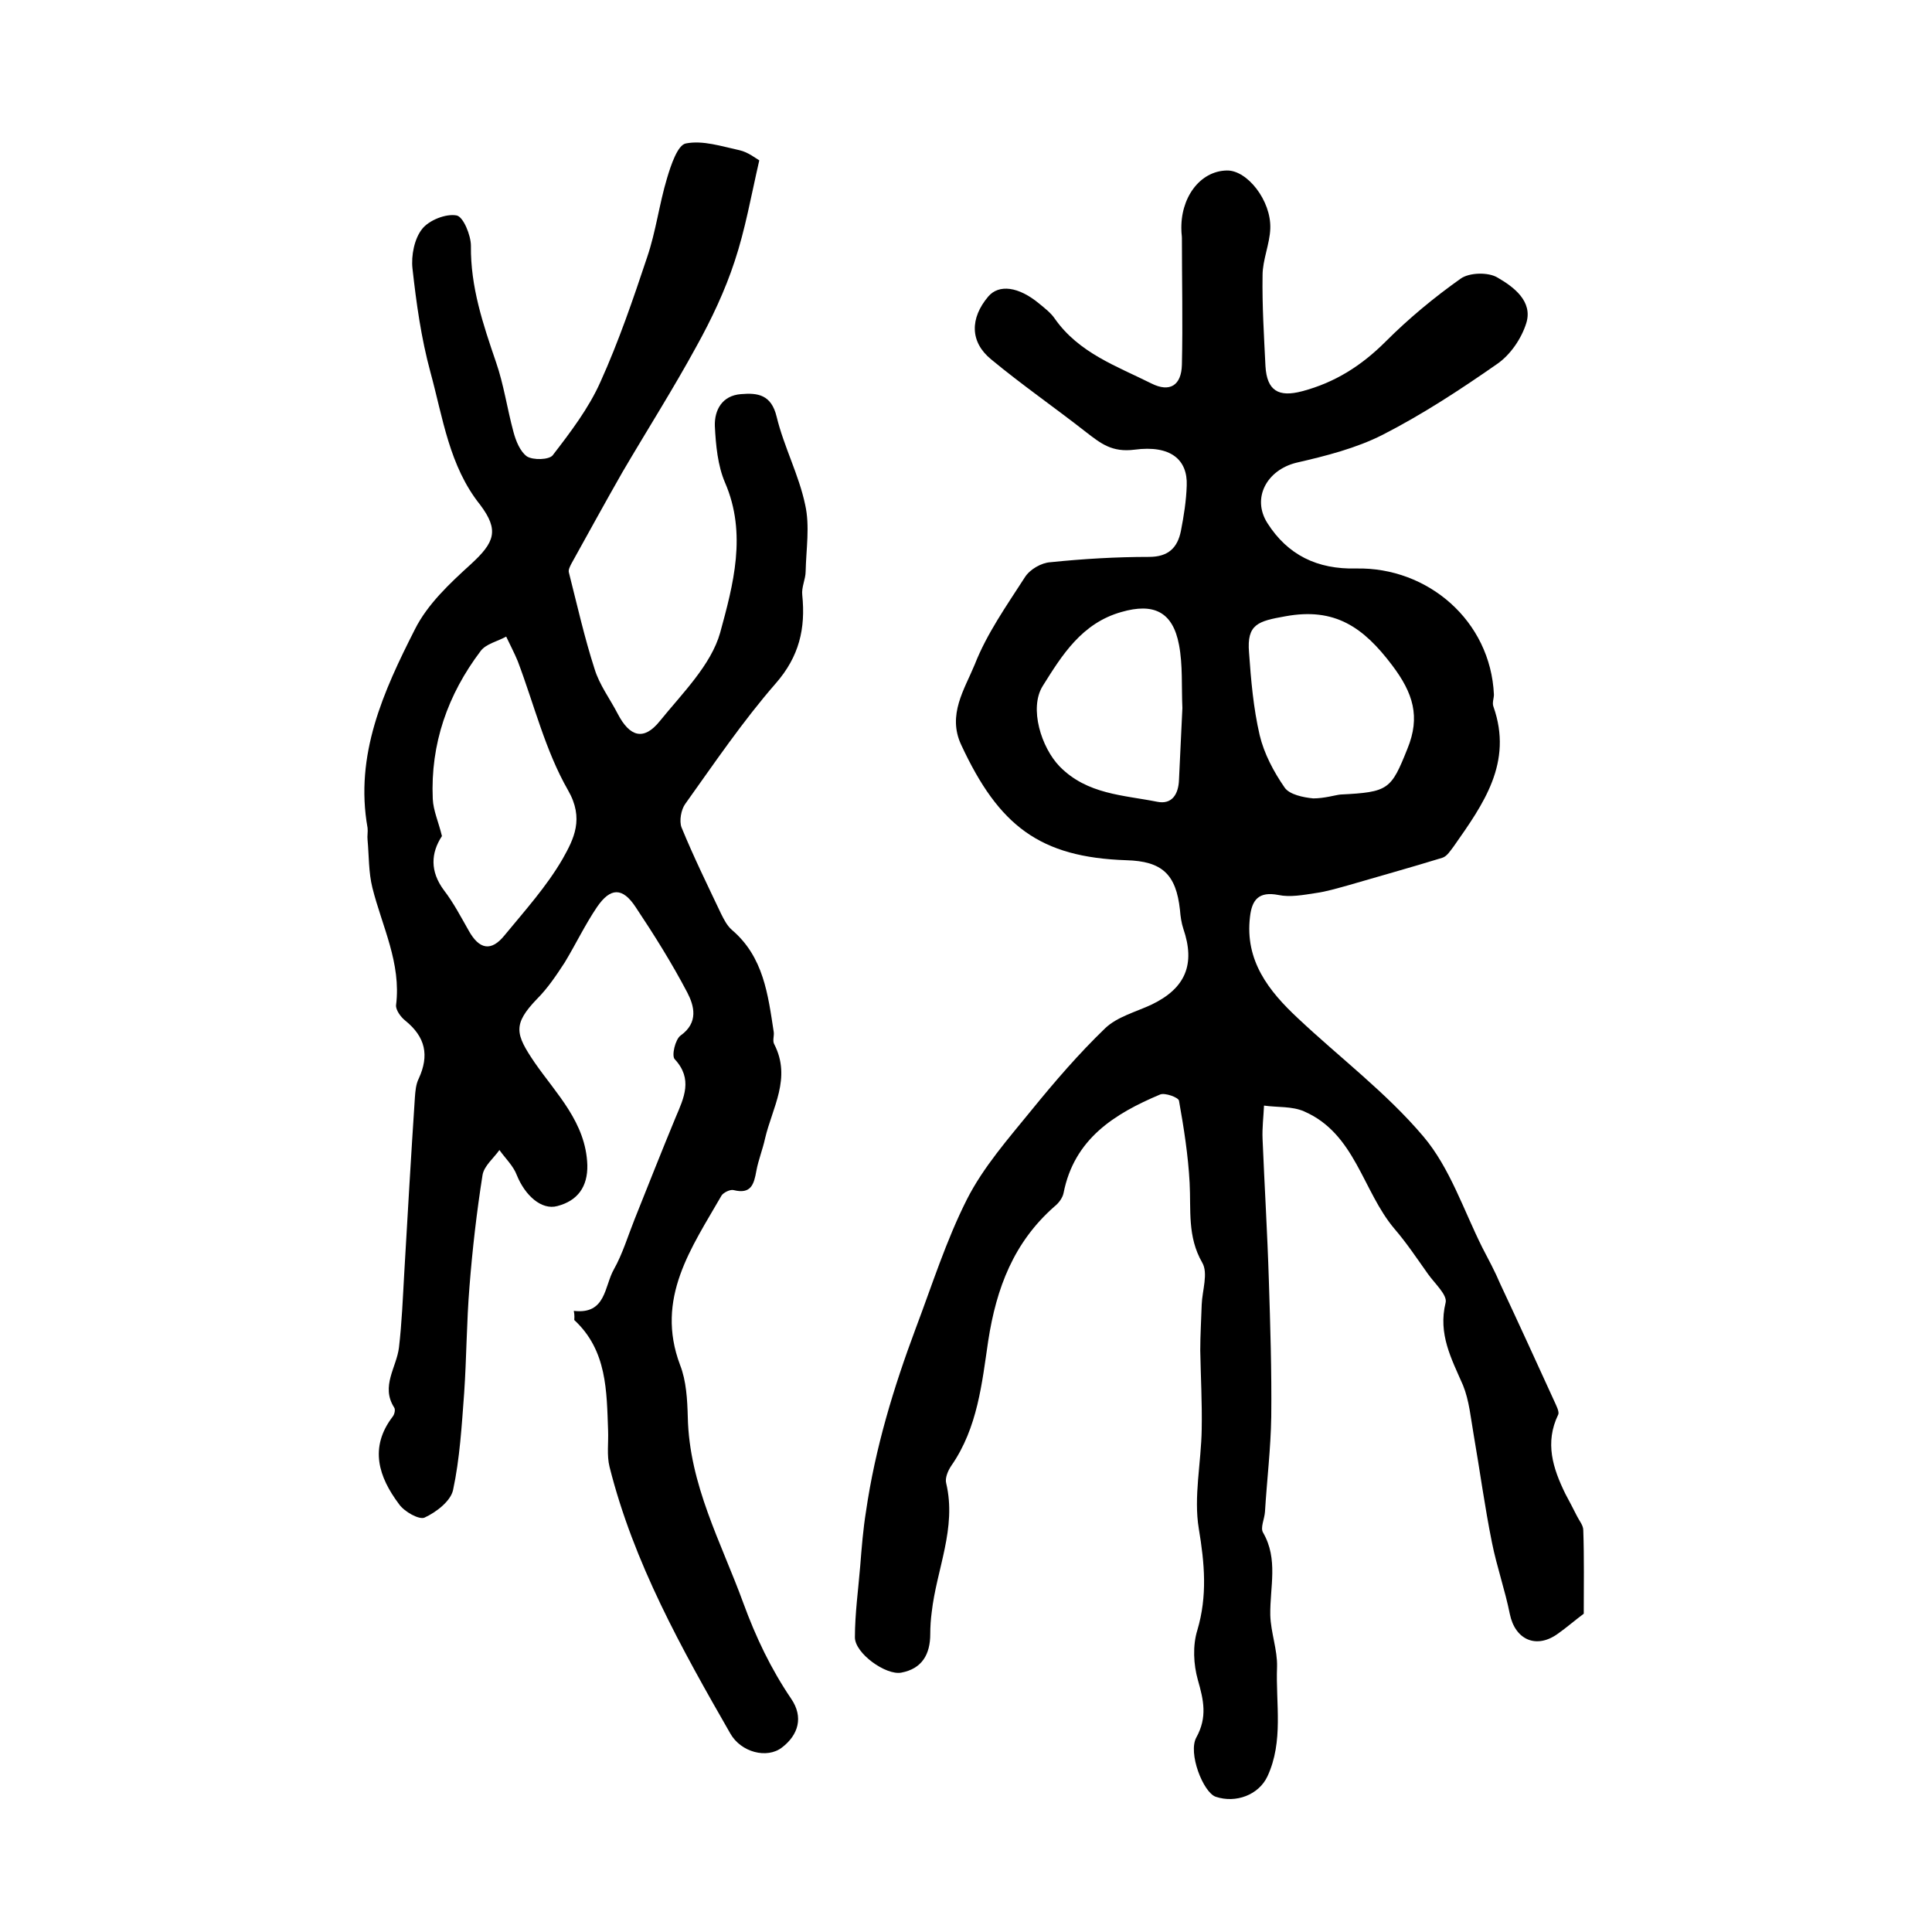<?xml version="1.0" encoding="utf-8"?>
<!-- Generator: Adobe Illustrator 22.0.0, SVG Export Plug-In . SVG Version: 6.00 Build 0)  -->
<svg version="1.1" id="图层_1" xmlns="http://www.w3.org/2000/svg" xmlns:xlink="http://www.w3.org/1999/xlink" x="0px" y="0px"
	 viewBox="0 0 400 400" style="enable-background:new 0 0 400 400;" xml:space="preserve">
<style type="text/css">
	.st0{fill:#FFFFFF;}
</style>
<g>
	
	<path d="M327.9,334.1c-2,1.5-3.6,2.9-5.3,4.1c-4.5,3.3-8.9,1.3-10-4c-1-5-2.7-9.8-3.7-14.8c-1.5-7.4-2.5-14.9-3.8-22.4
		c-0.6-3.4-0.9-7-2.2-10.2c-2.4-5.5-5.2-10.6-3.6-17.1c0.4-1.6-2.3-4-3.7-6c-2.2-3.1-4.4-6.4-6.9-9.3c-6.6-7.8-8.1-19.7-18.7-24.3
		c-2.5-1.1-5.5-0.8-8.3-1.2c-0.1,2.3-0.4,4.6-0.3,6.9c0.4,9.7,1,19.5,1.3,29.2c0.3,9.4,0.6,18.8,0.5,28.3
		c-0.1,6.6-0.9,13.1-1.3,19.7c-0.1,1.5-1,3.3-0.4,4.3c3.2,5.5,1.4,11.3,1.5,17.1c0.1,3.6,1.5,7.2,1.4,10.7c-0.3,7.6,1.4,15.4-2,22.7
		c-1.8,3.8-6.5,5.6-10.7,4.2c-2.6-0.9-5.8-9.1-4-12.3c2.3-4.2,1.5-7.7,0.3-11.9c-0.9-3.2-1.1-7.1-0.1-10.3c2.1-7.1,1.5-13.8,0.3-21
		c-1.1-6.6,0.5-13.7,0.6-20.6c0.1-5.4-0.2-10.8-0.3-16.3c0-3.2,0.2-6.3,0.3-9.5c0.1-2.9,1.4-6.5,0.1-8.7c-3.1-5.4-2.3-10.9-2.6-16.5
		c-0.3-5.7-1.2-11.4-2.2-17c-0.1-0.7-2.9-1.7-3.9-1.3c-9.5,4-17.8,9.2-20,20.4c-0.2,1-1,2.1-1.9,2.8c-8.4,7.4-12,16.8-13.7,27.8
		c-1.3,8.8-2.2,18-7.6,25.8c-0.7,1-1.4,2.6-1.1,3.7c2.2,9.3-2,17.8-3,26.7c-0.2,1.5-0.3,3-0.3,4.5c0,4.2-1.7,7.2-6,8
		c-3.2,0.6-9.6-4-9.6-7.3c0-4.9,0.7-9.9,1.1-14.8c0.3-3.8,0.6-7.6,1.2-11.3c1.9-13.1,5.7-25.6,10.3-37.9c3.4-9,6.3-18.2,10.6-26.7
		c3.4-6.7,8.6-12.6,13.4-18.5c4.8-5.9,9.8-11.7,15.2-16.9c2.5-2.4,6.4-3.4,9.6-4.9c7.1-3.4,9.1-8.4,6.6-15.7
		c-0.4-1.2-0.6-2.6-0.7-3.9c-0.8-7.4-3.7-10.1-11.1-10.3c-17.9-0.6-26.4-7.1-34.2-23.9c-2.9-6.2,0.7-11.5,2.8-16.6
		c2.5-6.4,6.6-12.2,10.4-18.1c1-1.6,3.4-3,5.3-3.1c6.8-0.7,13.6-1.1,20.4-1.1c4,0,5.9-1.9,6.6-5.4c0.6-3.1,1.1-6.2,1.2-9.4
		c0.2-5.3-3.3-8.4-10.8-7.4c-4.7,0.6-7-1.3-10-3.6c-6.5-5.1-13.3-9.8-19.7-15.1c-4.4-3.6-4.4-8.5-0.6-13c2.2-2.6,6.3-2.1,10.6,1.5
		c1.1,0.9,2.4,1.9,3.2,3.1c5,7.1,12.8,9.8,20,13.4c3.8,1.9,6.2,0.4,6.3-3.9c0.2-8.7,0-17.5,0-26.2c0-0.5-0.1-1-0.1-1.5
		c-0.3-6.8,3.8-12.4,9.4-12.5c4.2-0.1,9.2,6.2,9,12c-0.1,3.2-1.6,6.5-1.6,9.7c-0.1,6.3,0.3,12.6,0.6,18.8c0.3,5.1,2.7,6.5,7.6,5.2
		c6.8-1.8,12.3-5.3,17.3-10.3c4.8-4.8,10-9.1,15.5-13c1.8-1.3,5.8-1.4,7.7-0.2c3.3,1.9,7.3,4.9,5.9,9.4c-1,3.2-3.3,6.6-6.1,8.5
		c-7.6,5.3-15.4,10.4-23.6,14.6c-5.5,2.8-11.8,4.4-17.9,5.8c-6.1,1.5-9.3,7.3-6,12.5c4.2,6.6,10.3,9.6,18.4,9.4
		c14.8-0.3,27.8,10.8,28.5,26.1c0,0.8-0.4,1.7-0.1,2.5c4.1,11.6-2.1,20.2-8.2,28.9c-0.7,0.9-1.4,2.1-2.4,2.4c-6.5,2-13,3.8-19.5,5.7
		c-2.2,0.6-4.5,1.3-6.7,1.6c-2.6,0.4-5.3,0.9-7.7,0.4c-4.1-0.8-5.5,1-5.9,4.5c-1.1,9.1,3.9,15.4,9.9,21c8.7,8.2,18.3,15.4,26,24.5
		c5.5,6.5,8.3,15.2,12.2,23c1.3,2.5,2.6,4.9,3.7,7.5c3.8,8.1,7.5,16.2,11.2,24.3c0.4,0.9,1.1,2.2,0.8,2.8
		c-2.8,5.8-1.1,11.1,1.5,16.4c0.8,1.5,1.6,3,2.4,4.6c0.5,1,1.3,1.9,1.3,2.9C328,322.5,327.9,328.5,327.9,334.1z M277.5,164.5
		c10-0.5,10.5-1,13.9-9.5c2.7-6.6,1.2-11.5-3.2-17.3c-5.9-7.8-11.8-12-22.1-10.1c-5.6,1-8,1.6-7.5,7.5c0.4,5.7,0.9,11.5,2.2,17.1
		c0.9,3.8,2.9,7.6,5.2,10.9c1,1.4,3.8,2,5.9,2.2C274.2,165.3,276.5,164.6,277.5,164.5z M244.8,146.6c-0.2-4.5,0.1-8.9-0.7-13.1
		c-1.3-6.9-5.3-8.7-11.9-6.8c-8.2,2.3-12.3,8.9-16.3,15.3c-2.9,4.6-0.3,12.8,3.5,16.7c5.7,5.8,13.2,5.9,20.2,7.3
		c3,0.6,4.4-1.5,4.5-4.6C244.3,156.5,244.6,151.5,244.8,146.6z"/>
	<path d="M118.8,271.4c6.7,0.8,6.3-5.1,8.3-8.6c1.8-3.2,2.9-6.9,4.3-10.4c2.8-7,5.6-14.1,8.5-21.1c1.7-4,3.6-7.9-0.2-12
		c-0.7-0.7,0.1-4.1,1.2-4.9c3.8-2.7,2.8-6.2,1.4-8.9c-3.2-6.1-6.9-12-10.7-17.7c-2.7-4.1-5.2-4.1-8,0c-2.5,3.7-4.4,7.7-6.7,11.5
		c-1.7,2.6-3.5,5.3-5.7,7.5c-5.1,5.3-4.5,7.3-0.5,13.2c4.5,6.5,10.6,12.4,10.9,21.2c0.1,4.5-2,7.4-6.2,8.5c-3.3,0.9-6.7-2.2-8.4-6.4
		c-0.7-1.9-2.4-3.5-3.6-5.2c-1.2,1.7-3.2,3.3-3.5,5.2c-1.2,7.6-2.1,15.4-2.7,23.1c-0.6,7.3-0.6,14.7-1.1,22
		c-0.5,6.7-0.9,13.6-2.3,20.1c-0.5,2.3-3.5,4.6-5.9,5.7c-1.1,0.5-4.2-1.2-5.3-2.8c-4.2-5.6-6.2-11.7-1.3-18.1
		c0.4-0.5,0.6-1.5,0.3-1.9c-2.8-4.4,0.5-8.3,1-12.4c0.6-5.1,0.8-10.3,1.1-15.5c0.7-12.1,1.4-24.2,2.2-36.3c0.1-1.3,0.2-2.7,0.8-3.9
		c2.2-4.8,1.4-8.6-2.8-12c-0.9-0.7-2-2.2-1.9-3.2c1.1-8.7-2.9-16.3-4.9-24.3c-0.8-3.2-0.7-6.6-1-9.9c-0.1-0.8,0.1-1.7,0-2.5
		c-2.7-15.1,3.3-28.3,9.8-41.1c2.6-5.2,7.2-9.5,11.6-13.5c4.9-4.5,5.9-7,1.9-12.3C93,96.5,91.7,86.5,89.1,77
		c-1.9-7-2.9-14.2-3.7-21.4c-0.3-2.7,0.4-6.2,2-8.2c1.4-1.8,4.9-3.2,7.1-2.8c1.4,0.2,3,4.1,3,6.3c-0.1,8.5,2.5,16.2,5.2,24.1
		c1.6,4.6,2.3,9.6,3.6,14.4c0.5,1.9,1.4,4.1,2.8,5.1c1.3,0.8,4.5,0.7,5.3-0.2c3.7-4.8,7.5-9.8,9.9-15.2c3.8-8.4,6.8-17.2,9.7-25.9
		c1.8-5.3,2.5-11,4.1-16.3c0.8-2.7,2.2-6.9,3.9-7.2c3.5-0.7,7.4,0.6,11.1,1.4c1.8,0.4,3.4,1.7,4.1,2.1c-1.7,7.4-2.9,14.3-5.1,20.9
		c-2,6.1-4.8,12-7.9,17.6c-4.8,8.8-10.2,17.3-15.3,26c-3.6,6.3-7.1,12.7-10.6,19c-0.3,0.6-0.7,1.3-0.5,1.9
		c1.7,6.7,3.2,13.4,5.3,19.9c1,3.3,3.2,6.2,4.8,9.3c2.5,4.8,5.4,5.6,8.7,1.5c4.7-5.8,10.6-11.6,12.5-18.3c2.7-9.9,5.6-20.5,1-31.1
		c-1.5-3.5-1.9-7.7-2.1-11.7c-0.1-3.3,1.5-6.3,5.4-6.6c3.5-0.3,6.3,0.1,7.4,4.7c1.5,6.2,4.6,12,5.9,18.2c1,4.4,0.2,9.2,0.1,13.8
		c0,1.6-0.9,3.3-0.7,4.9c0.7,6.9-0.6,12.7-5.5,18.3c-6.8,7.8-12.7,16.5-18.7,24.9c-0.9,1.2-1.3,3.6-0.8,4.9c2.5,6.1,5.4,12,8.2,17.9
		c0.6,1.2,1.2,2.4,2.2,3.3c6.6,5.6,7.5,13.4,8.7,21.2c0.1,0.8-0.3,1.8,0.1,2.5c3.6,7-0.4,13.1-1.9,19.5c-0.5,2.3-1.4,4.5-1.8,6.7
		c-0.5,2.8-1.1,4.9-4.7,4c-0.7-0.2-2.1,0.5-2.5,1.1c-6.2,10.8-13.8,21.3-8.6,35.1c1.3,3.3,1.5,7.2,1.6,10.8
		c0.3,14,6.9,25.9,11.5,38.5c2.6,7.1,5.7,13.6,9.9,19.8c2.6,3.8,1.5,7.5-1.9,10.1c-3.1,2.4-8.5,1-10.7-2.9
		c-10.1-17.6-20-35.3-25-55.2c-0.6-2.4-0.2-5-0.3-7.5c-0.3-8.2-0.2-16.6-7-22.9C118.9,273,119,272.4,118.8,271.4z M91.5,173.1
		c-2.3,3.5-2.5,7.3,0.4,11.2c2,2.6,3.5,5.5,5.1,8.3c2.2,4,4.7,4.5,7.5,1c4.2-5.1,8.7-10.1,12-15.8c2.3-4.1,4.5-8.3,1.1-14.2
		c-4.7-8.2-7-17.7-10.4-26.7c-0.7-1.7-1.6-3.4-2.4-5.1c-1.8,1-4.2,1.5-5.3,3c-6.8,9-10.4,19.2-9.9,30.6
		C89.7,167.8,90.8,170.2,91.5,173.1z"/>
	
	
	
</g>
</svg>
